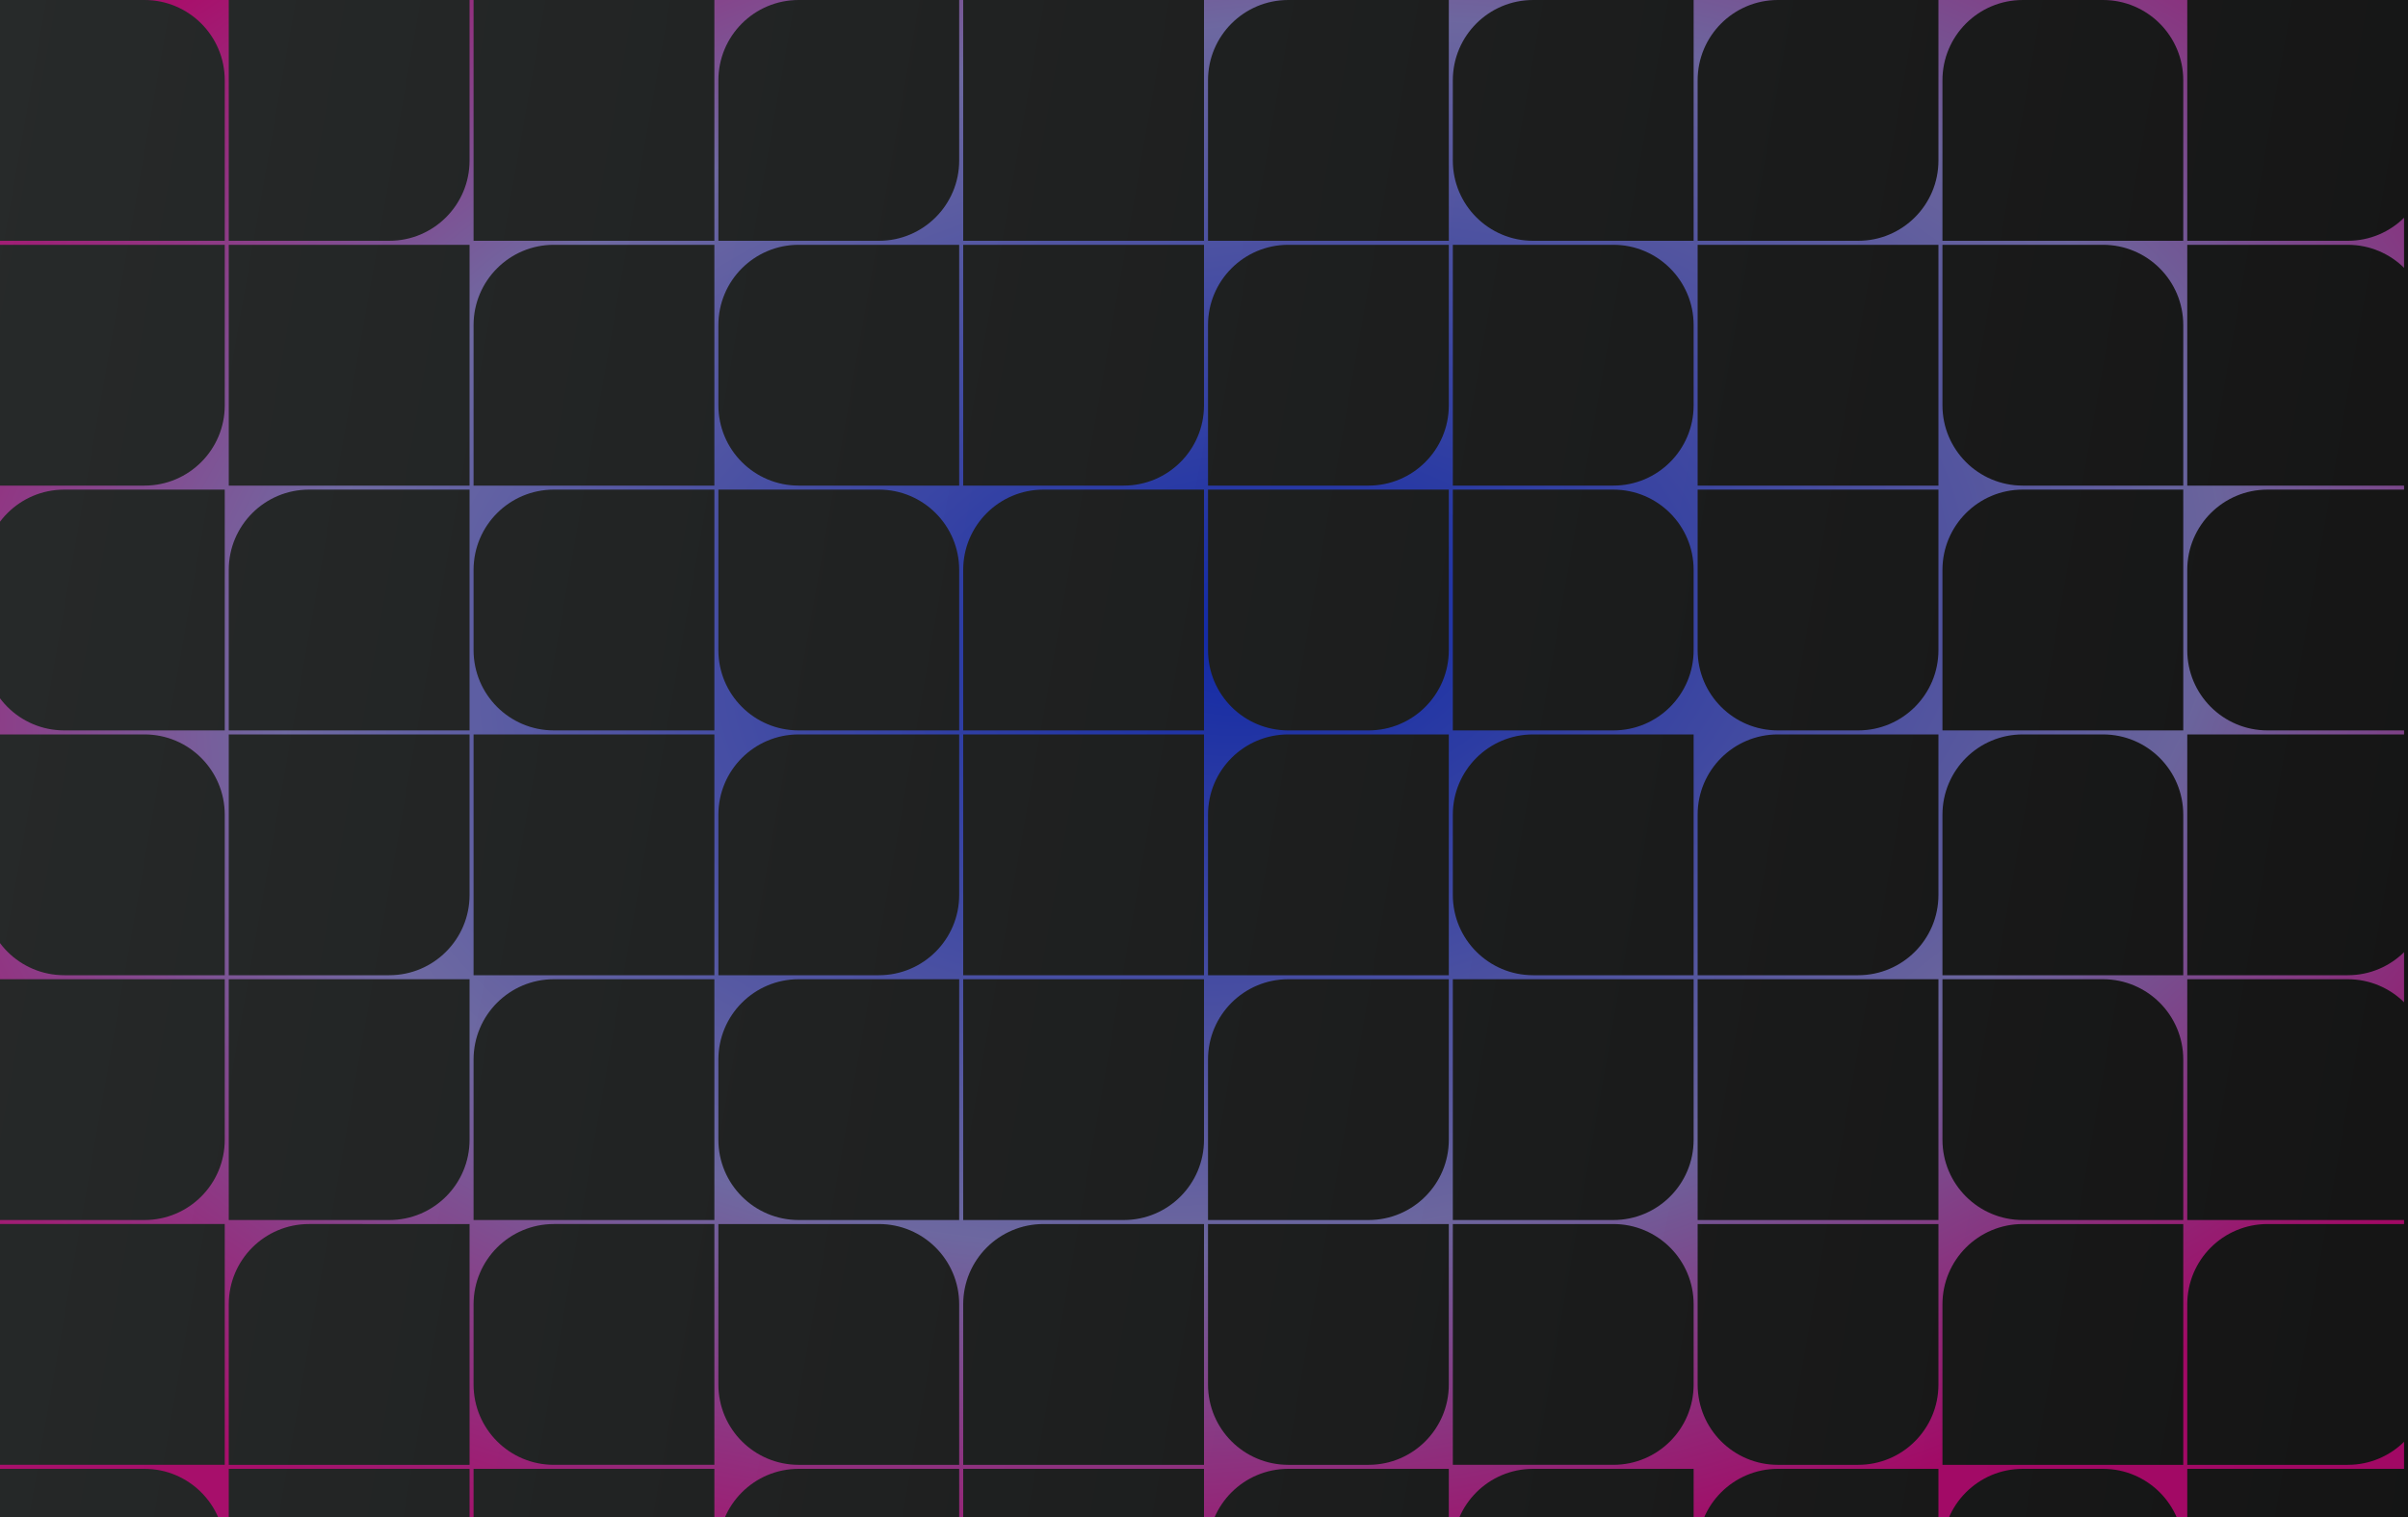 <svg width="600" height="378" fill="none" xmlns="http://www.w3.org/2000/svg"><g style="mix-blend-mode:lighten" clip-path="url(#a)"><path fill="url(#b)" d="M0 0h600v378H0z"/><path fill="url(#c)" fill-opacity=".6" d="M0 0h599.016v378H0z"/><path fill-rule="evenodd" clip-rule="evenodd" d="M36 0H-4v60h60V20C56 8.954 47.046 0 36 0Zm20 203c0-11.046-8.954-20-20-20H-4v40c0 11.046 8.954 20 20 20h40v-40ZM36 366c11.046 0 20 8.954 20 20v40H16c-11.046 0-20-8.954-20-20v-40h40ZM56 61H-4v60h40c11.046 0 20-8.954 20-20V61ZM-4 244h60v40c0 11.046-8.954 20-20 20H-4v-60Zm20-122c-11.046 0-20 8.954-20 20v20c0 11.046 8.954 20 20 20h40v-60H16ZM-4 305h60v60H-4v-60ZM117 0H57v60h40c11.046 0 20-8.954 20-20V0ZM57 183h60v40c0 11.046-8.954 20-20 20H57v-60Zm60 183H57v60h40c11.046 0 20-8.954 20-20v-40ZM57 61h60v60H57V61Zm60 183H57v60h40c11.046 0 20-8.954 20-20v-40ZM57 142c0-11.046 8.954-20 20-20h40v60H57v-40Zm20 163c-11.046 0-20 8.954-20 20v40h60v-60H77ZM118 0h60v60h-60V0Zm60 183h-60v60h60v-60Zm-60 183h60v60h-60v-60Zm20-305c-11.046 0-20 8.954-20 20v40h60V61h-40Zm-20 203c0-11.046 8.954-20 20-20h40v60h-60v-40Zm20-142c-11.046 0-20 8.954-20 20v20c0 11.046 8.954 20 20 20h40v-60h-40Zm-20 203c0-11.046 8.954-20 20-20h40v60h-40c-11.046 0-20-8.954-20-20v-20ZM199 0c-11.046 0-20 8.954-20 20v40h40c11.046 0 20-8.954 20-20V0h-40Zm-20 203c0-11.046 8.954-20 20-20h40v40c0 11.046-8.954 20-20 20h-40v-40Zm20 163c-11.046 0-20 8.954-20 20v40h40c11.046 0 20-8.954 20-20v-40h-40ZM179 81c0-11.046 8.954-20 20-20h40v60h-40c-11.046 0-20-8.954-20-20V81Zm20 163c-11.046 0-20 8.954-20 20v20c0 11.046 8.954 20 20 20h40v-60h-40Zm-20-122h40c11.046 0 20 8.954 20 20v40h-40c-11.046 0-20-8.954-20-20v-40Zm60 203c0-11.046-8.954-20-20-20h-40v40c0 11.046 8.954 20 20 20h40v-40Zm1-325h60v60h-60V0Zm60 183h-60v60h60v-60Zm-60 183h60v60h-60v-60Zm60-305h-60v60h40c11.046 0 20-8.954 20-20V61Zm-60 183h60v40c0 11.046-8.954 20-20 20h-40v-60Zm20-122c-11.046 0-20 8.954-20 20v40h60v-60h-40Zm-20 203c0-11.046 8.954-20 20-20h40v60h-60v-40ZM321 0c-11.046 0-20 8.954-20 20v40h60V0h-40Zm-20 203c0-11.046 8.954-20 20-20h40v60h-60v-40Zm20 163c-11.046 0-20 8.954-20 20v40h60v-60h-40ZM301 81c0-11.046 8.954-20 20-20h40v40c0 11.046-8.954 20-20 20h-40V81Zm20 163c-11.046 0-20 8.954-20 20v40h40c11.046 0 20-8.954 20-20v-40h-40Zm-20-122h60v40c0 11.046-8.954 20-20 20h-20c-11.046 0-20-8.954-20-20v-40Zm60 183h-60v40c0 11.046 8.954 20 20 20h20c11.046 0 20-8.954 20-20v-40Zm1-285c0-11.046 8.954-20 20-20h40v60h-40c-11.046 0-20-8.954-20-20V20Zm20 163c-11.046 0-20 8.954-20 20v20c0 11.046 8.954 20 20 20h40v-60h-40Zm-20 203c0-11.046 8.954-20 20-20h40v60h-40c-11.046 0-20-8.954-20-20v-20Zm40-325h-40v60h40c11.046 0 20-8.954 20-20V81c0-11.046-8.954-20-20-20Zm-40 183h60v40c0 11.046-8.954 20-20 20h-40v-60Zm40-122h-40v60h40c11.046 0 20-8.954 20-20v-20c0-11.046-8.954-20-20-20Zm-40 183h40c11.046 0 20 8.954 20 20v20c0 11.046-8.954 20-20 20h-40v-60ZM443 0c-11.046 0-20 8.954-20 20v40h40c11.046 0 20-8.954 20-20V0h-40Zm-20 203c0-11.046 8.954-20 20-20h40v40c0 11.046-8.954 20-20 20h-40v-40Zm20 163c-11.046 0-20 8.954-20 20v40h40c11.046 0 20-8.954 20-20v-40h-40ZM423 61h60v60h-60V61Zm60 183h-60v60h60v-60Zm-60-122h60v40c0 11.046-8.954 20-20 20h-20c-11.046 0-20-8.954-20-20v-40Zm60 183h-60v40c0 11.046 8.954 20 20 20h20c11.046 0 20-8.954 20-20v-40Zm1-285c0-11.046 8.954-20 20-20h20c11.046 0 20 8.954 20 20v40h-60V20Zm20 163c-11.046 0-20 8.954-20 20v40h60v-40c0-11.046-8.954-20-20-20h-20Zm-20 203c0-11.046 8.954-20 20-20h20c11.046 0 20 8.954 20 20v40h-60v-40Zm40-325h-40v40c0 11.046 8.954 20 20 20h40V81c0-11.046-8.954-20-20-20Zm-40 183h40c11.046 0 20 8.954 20 20v40h-40c-11.046 0-20-8.954-20-20v-40Zm20-122c-11.046 0-20 8.954-20 20v40h60v-60h-40Zm-20 203c0-11.046 8.954-20 20-20h40v60h-60v-40ZM605 0h-60v60h40c11.046 0 20-8.954 20-20V0Zm-60 183h60v40c0 11.046-8.954 20-20 20h-40v-60Zm60 183h-60v60h40c11.046 0 20-8.954 20-20v-40ZM545 61h40c11.046 0 20 8.954 20 20v40h-60V61Zm40 183h-40v60h60v-40c0-11.046-8.954-20-20-20Zm-40-102c0-11.046 8.954-20 20-20h40v60h-40c-11.046 0-20-8.954-20-20v-20Zm20 163c-11.046 0-20 8.954-20 20v40h40c11.046 0 20-8.954 20-20v-40h-40Z" fill="url(#d)"/></g><defs><linearGradient id="b" x1="0" y1="0" x2="649.075" y2="126.811" gradientUnits="userSpaceOnUse"><stop stop-color="#272A2A"/><stop offset="1" stop-color="#141414"/></linearGradient><linearGradient id="d" x1="-4" y1="0" x2="659.418" y2="116.734" gradientUnits="userSpaceOnUse"><stop stop-color="#272A2A"/><stop offset="1" stop-color="#141414"/></linearGradient><radialGradient id="c" cx="0" cy="0" r="1" gradientUnits="userSpaceOnUse" gradientTransform="matrix(31.552 242.077 -386.448 50.369 312.535 157.659)"><stop offset=".026" stop-color="#0F35FF"/><stop offset=".62" stop-color="#A197F5"/><stop offset="1" stop-color="#F09"/></radialGradient><clipPath id="a"><path fill="#fff" d="M0 0h600v378H0z"/></clipPath></defs></svg>